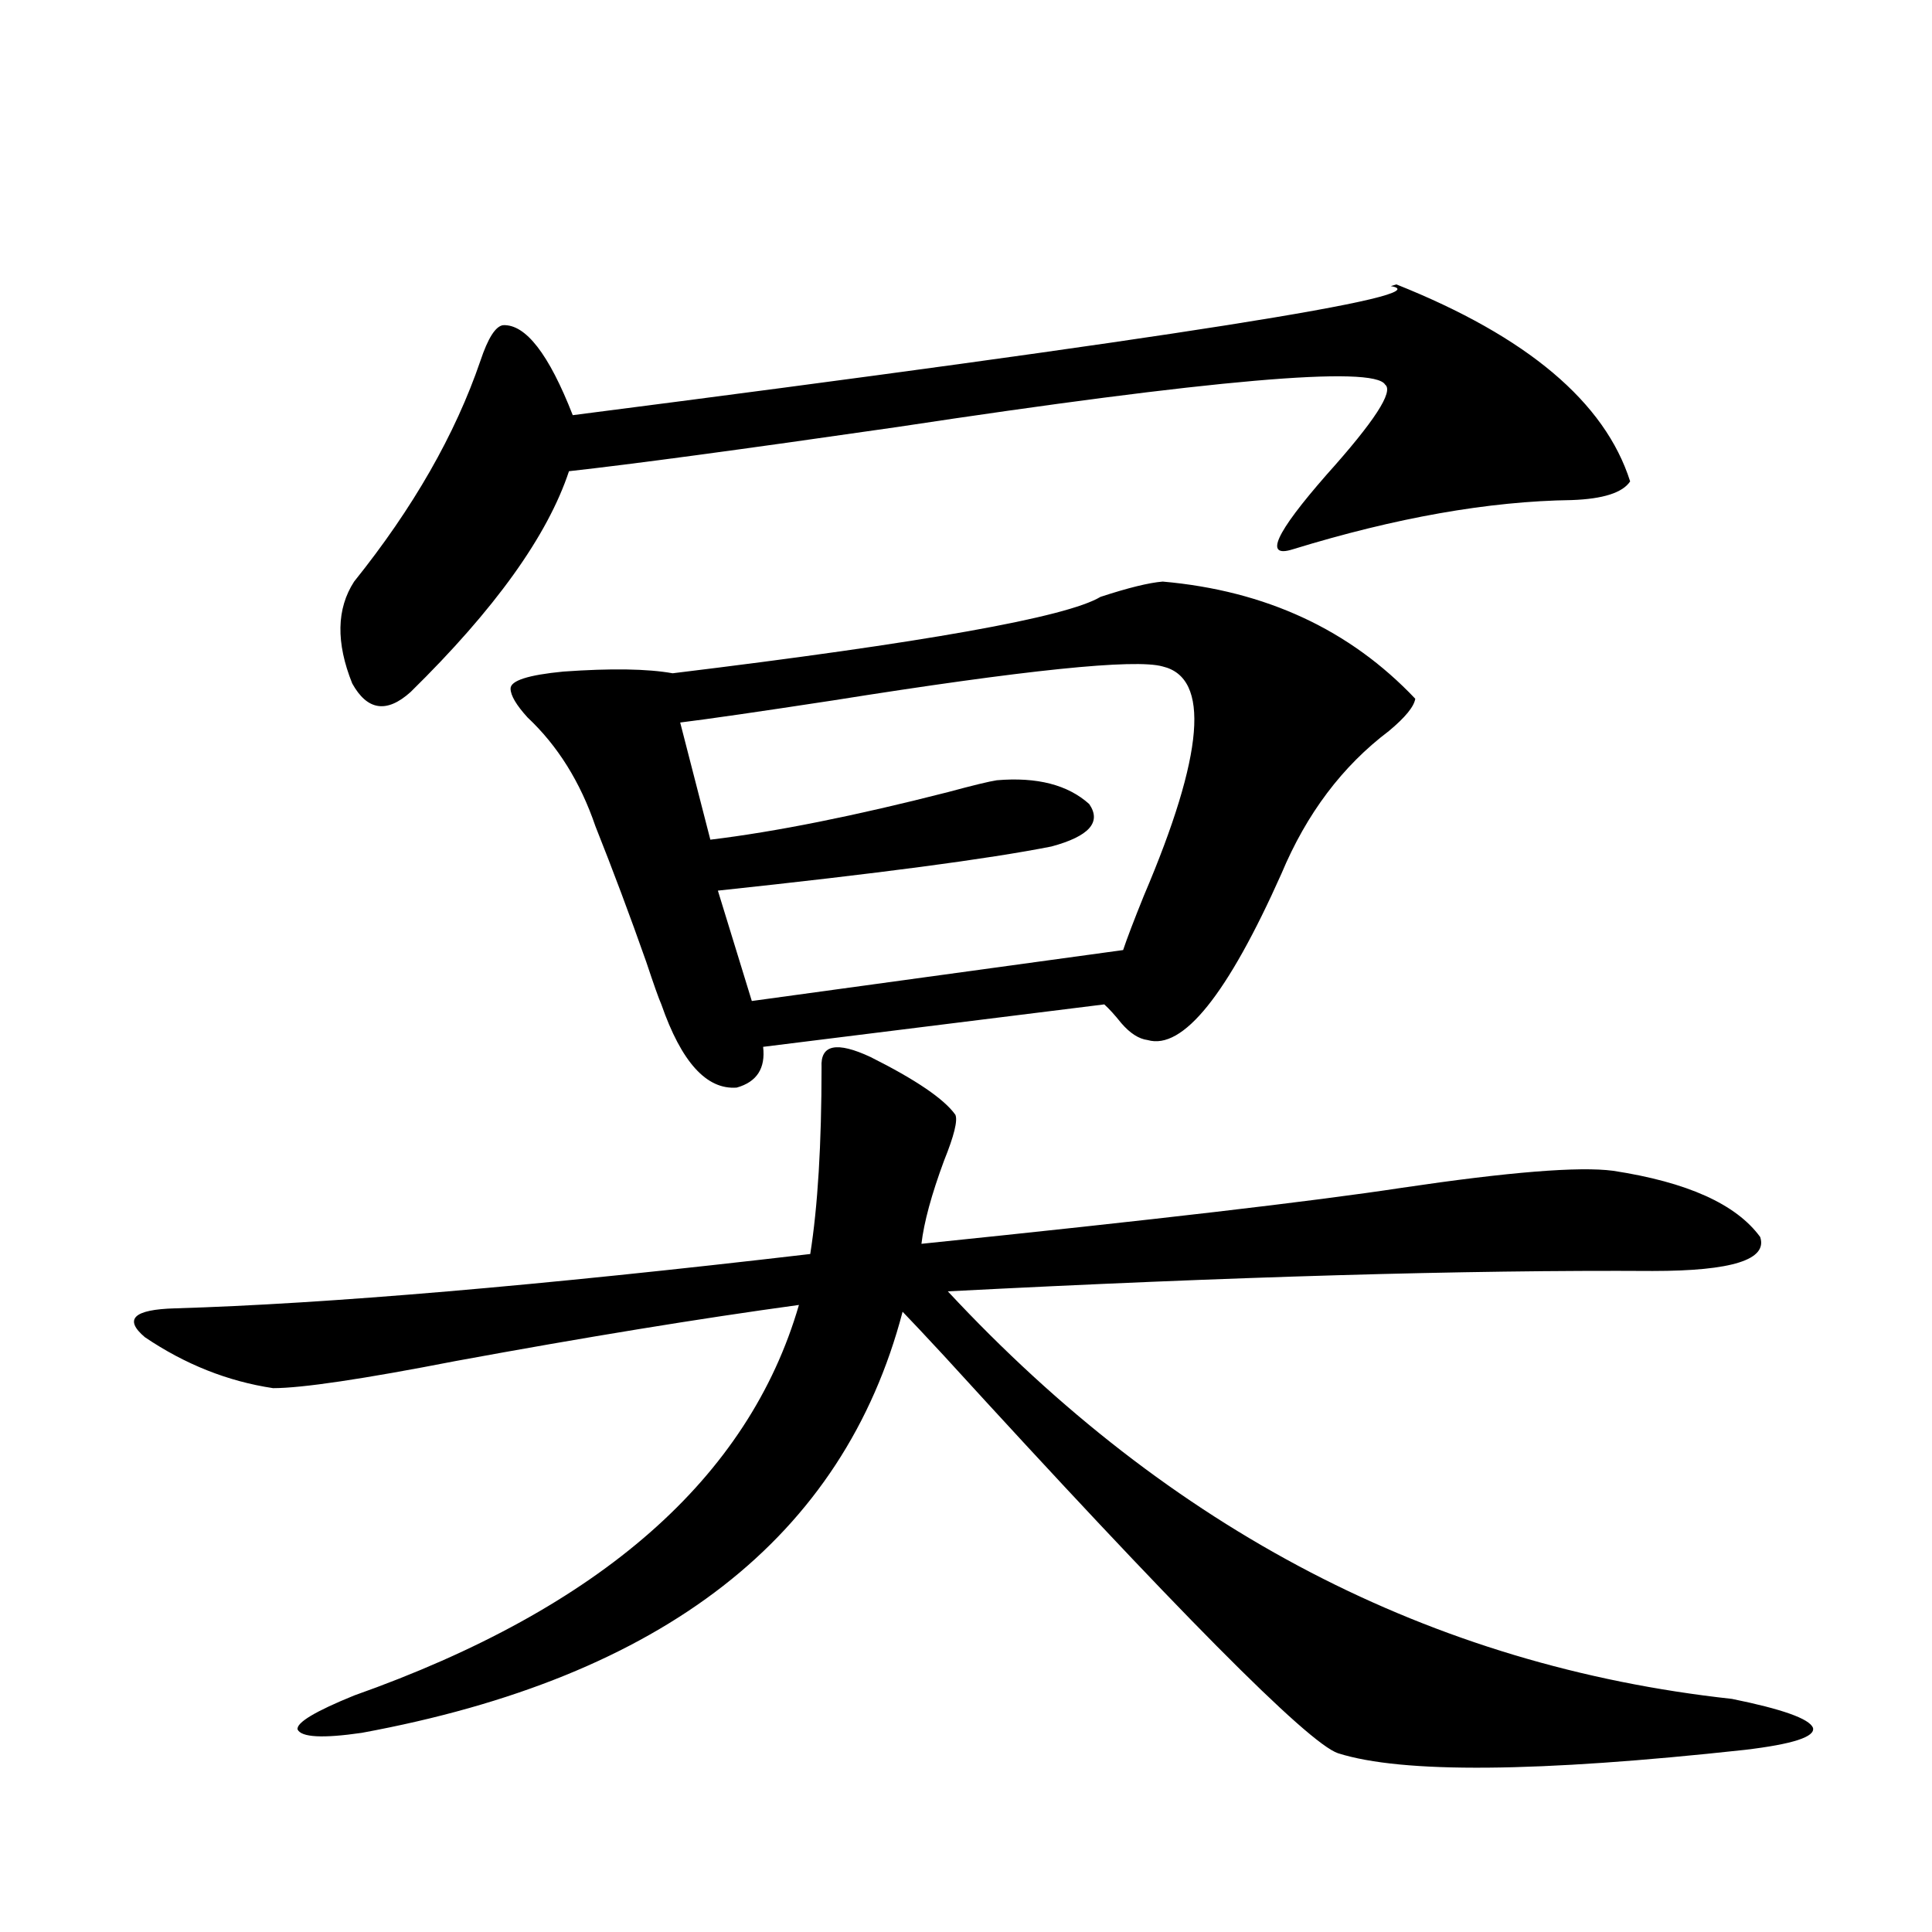 <?xml version="1.0" encoding="utf-8"?>
<!-- Generator: Adobe Illustrator 16.0.0, SVG Export Plug-In . SVG Version: 6.00 Build 0)  -->
<!DOCTYPE svg PUBLIC "-//W3C//DTD SVG 1.1//EN" "http://www.w3.org/Graphics/SVG/1.1/DTD/svg11.dtd">
<svg version="1.1" id="图层_1" xmlns="http://www.w3.org/2000/svg" xmlns:xlink="http://www.w3.org/1999/xlink" x="0px" y="0px"
	 width="1000px" height="1000px" viewBox="0 0 1000 1000" enable-background="new 0 0 1000 1000" xml:space="preserve">
<path d="M450.599,547.117c23.414,11.729,38.048,21.685,43.901,29.883c1.296,2.939-0.655,10.85-5.854,23.73
	c-6.509,17.578-10.411,31.943-11.707,43.066c119.662-12.305,202.587-21.973,248.774-29.004
	c55.273-8.198,91.705-11.123,109.266-8.789c38.368,5.864,63.733,17.29,76.096,34.277c3.902,11.729-14.634,17.578-55.608,17.578
	c-96.263-0.576-217.891,2.939-364.869,10.547c115.119,123.638,250.391,193.937,405.844,210.938
	c26.006,5.273,39.999,10.245,41.95,14.941c1.296,4.684-10.411,8.487-35.121,11.426c-107.314,11.715-177.557,12.305-210.727,1.758
	c-15.609-5.273-83.58-73.828-203.897-205.664c-9.756-10.547-16.92-18.154-21.463-22.852
	C436.605,795.56,343.284,868.207,187.19,896.922c-20.167,2.926-31.219,2.335-33.17-1.758c-0.655-3.516,9.101-9.379,29.268-17.578
	c127.467-45.126,204.218-112.5,230.238-202.148c-51.386,7.031-110.576,16.699-177.557,29.004
	c-48.139,9.38-79.678,14.063-94.632,14.063c-23.414-3.516-45.532-12.305-66.34-26.367c-11.066-9.365-5.854-14.351,15.609-14.941
	c78.688-2.334,188.288-11.714,328.772-28.125c3.902-24.609,5.854-56.826,5.854-96.68
	C424.578,540.677,433.038,538.919,450.599,547.117z M843.76,249.168c-3.902,5.864-13.993,9.092-30.243,9.668
	c-42.926,0.591-91.064,9.092-144.387,25.488c-14.969,4.697-9.115-8.198,17.561-38.672c24.71-27.534,34.786-43.066,30.243-46.582
	c-5.854-9.956-90.089-2.637-252.677,21.973c-81.309,11.729-137.893,19.336-169.752,22.852
	c-11.066,33.398-38.383,71.494-81.949,114.258c-12.362,11.138-22.438,9.668-30.243-4.395c-8.46-21.094-8.14-38.672,0.976-52.734
	c30.563-38.081,52.347-76.162,65.364-114.258c3.902-11.714,7.805-17.866,11.707-18.457c11.707-0.576,23.734,14.941,36.097,46.582
	c310.236-39.839,451.361-62.1,423.404-66.797l2.927-0.879C790.423,174.173,830.742,208.162,843.76,249.168z M601.814,301.023
	c53.322,4.697,96.903,24.912,130.729,60.645c-0.655,4.106-5.213,9.668-13.658,16.699c-24.069,18.169-42.605,42.778-55.608,73.828
	c-27.972,62.705-51.065,91.406-69.267,86.133c-4.558-0.576-9.115-3.516-13.658-8.789c-3.262-4.092-6.188-7.319-8.78-9.668
	L394.99,541.844c1.296,11.138-3.262,18.169-13.658,21.094c-15.609,1.182-28.627-13.184-39.023-43.066
	c-1.311-2.925-3.902-10.244-7.805-21.973c-8.46-24.019-17.24-47.461-26.341-70.313c-7.805-22.852-19.512-41.597-35.121-56.25
	c-5.854-6.44-8.78-11.426-8.78-14.941c0-4.092,9.101-7.031,27.316-8.789c24.71-1.758,43.566-1.455,56.584,0.879
	c130.073-15.82,203.897-29.004,221.458-39.551C583.919,304.251,594.65,301.614,601.814,301.023z M601.814,344.969
	c-14.313-4.092-71.218,1.758-170.728,17.578c-38.383,5.864-64.724,9.668-79.022,11.426l15.609,60.645
	c33.811-4.092,74.785-12.305,122.924-24.609c13.003-3.516,21.463-5.562,25.365-6.152c20.808-1.758,36.737,2.349,47.804,12.305
	c6.494,9.38,0,16.699-19.512,21.973c-32.529,6.455-90.089,14.063-172.679,22.852l17.561,57.129l192.19-26.367
	c1.951-5.85,5.519-15.229,10.731-28.125C623.277,390.384,626.524,350.833,601.814,344.969z"/>
</svg>
